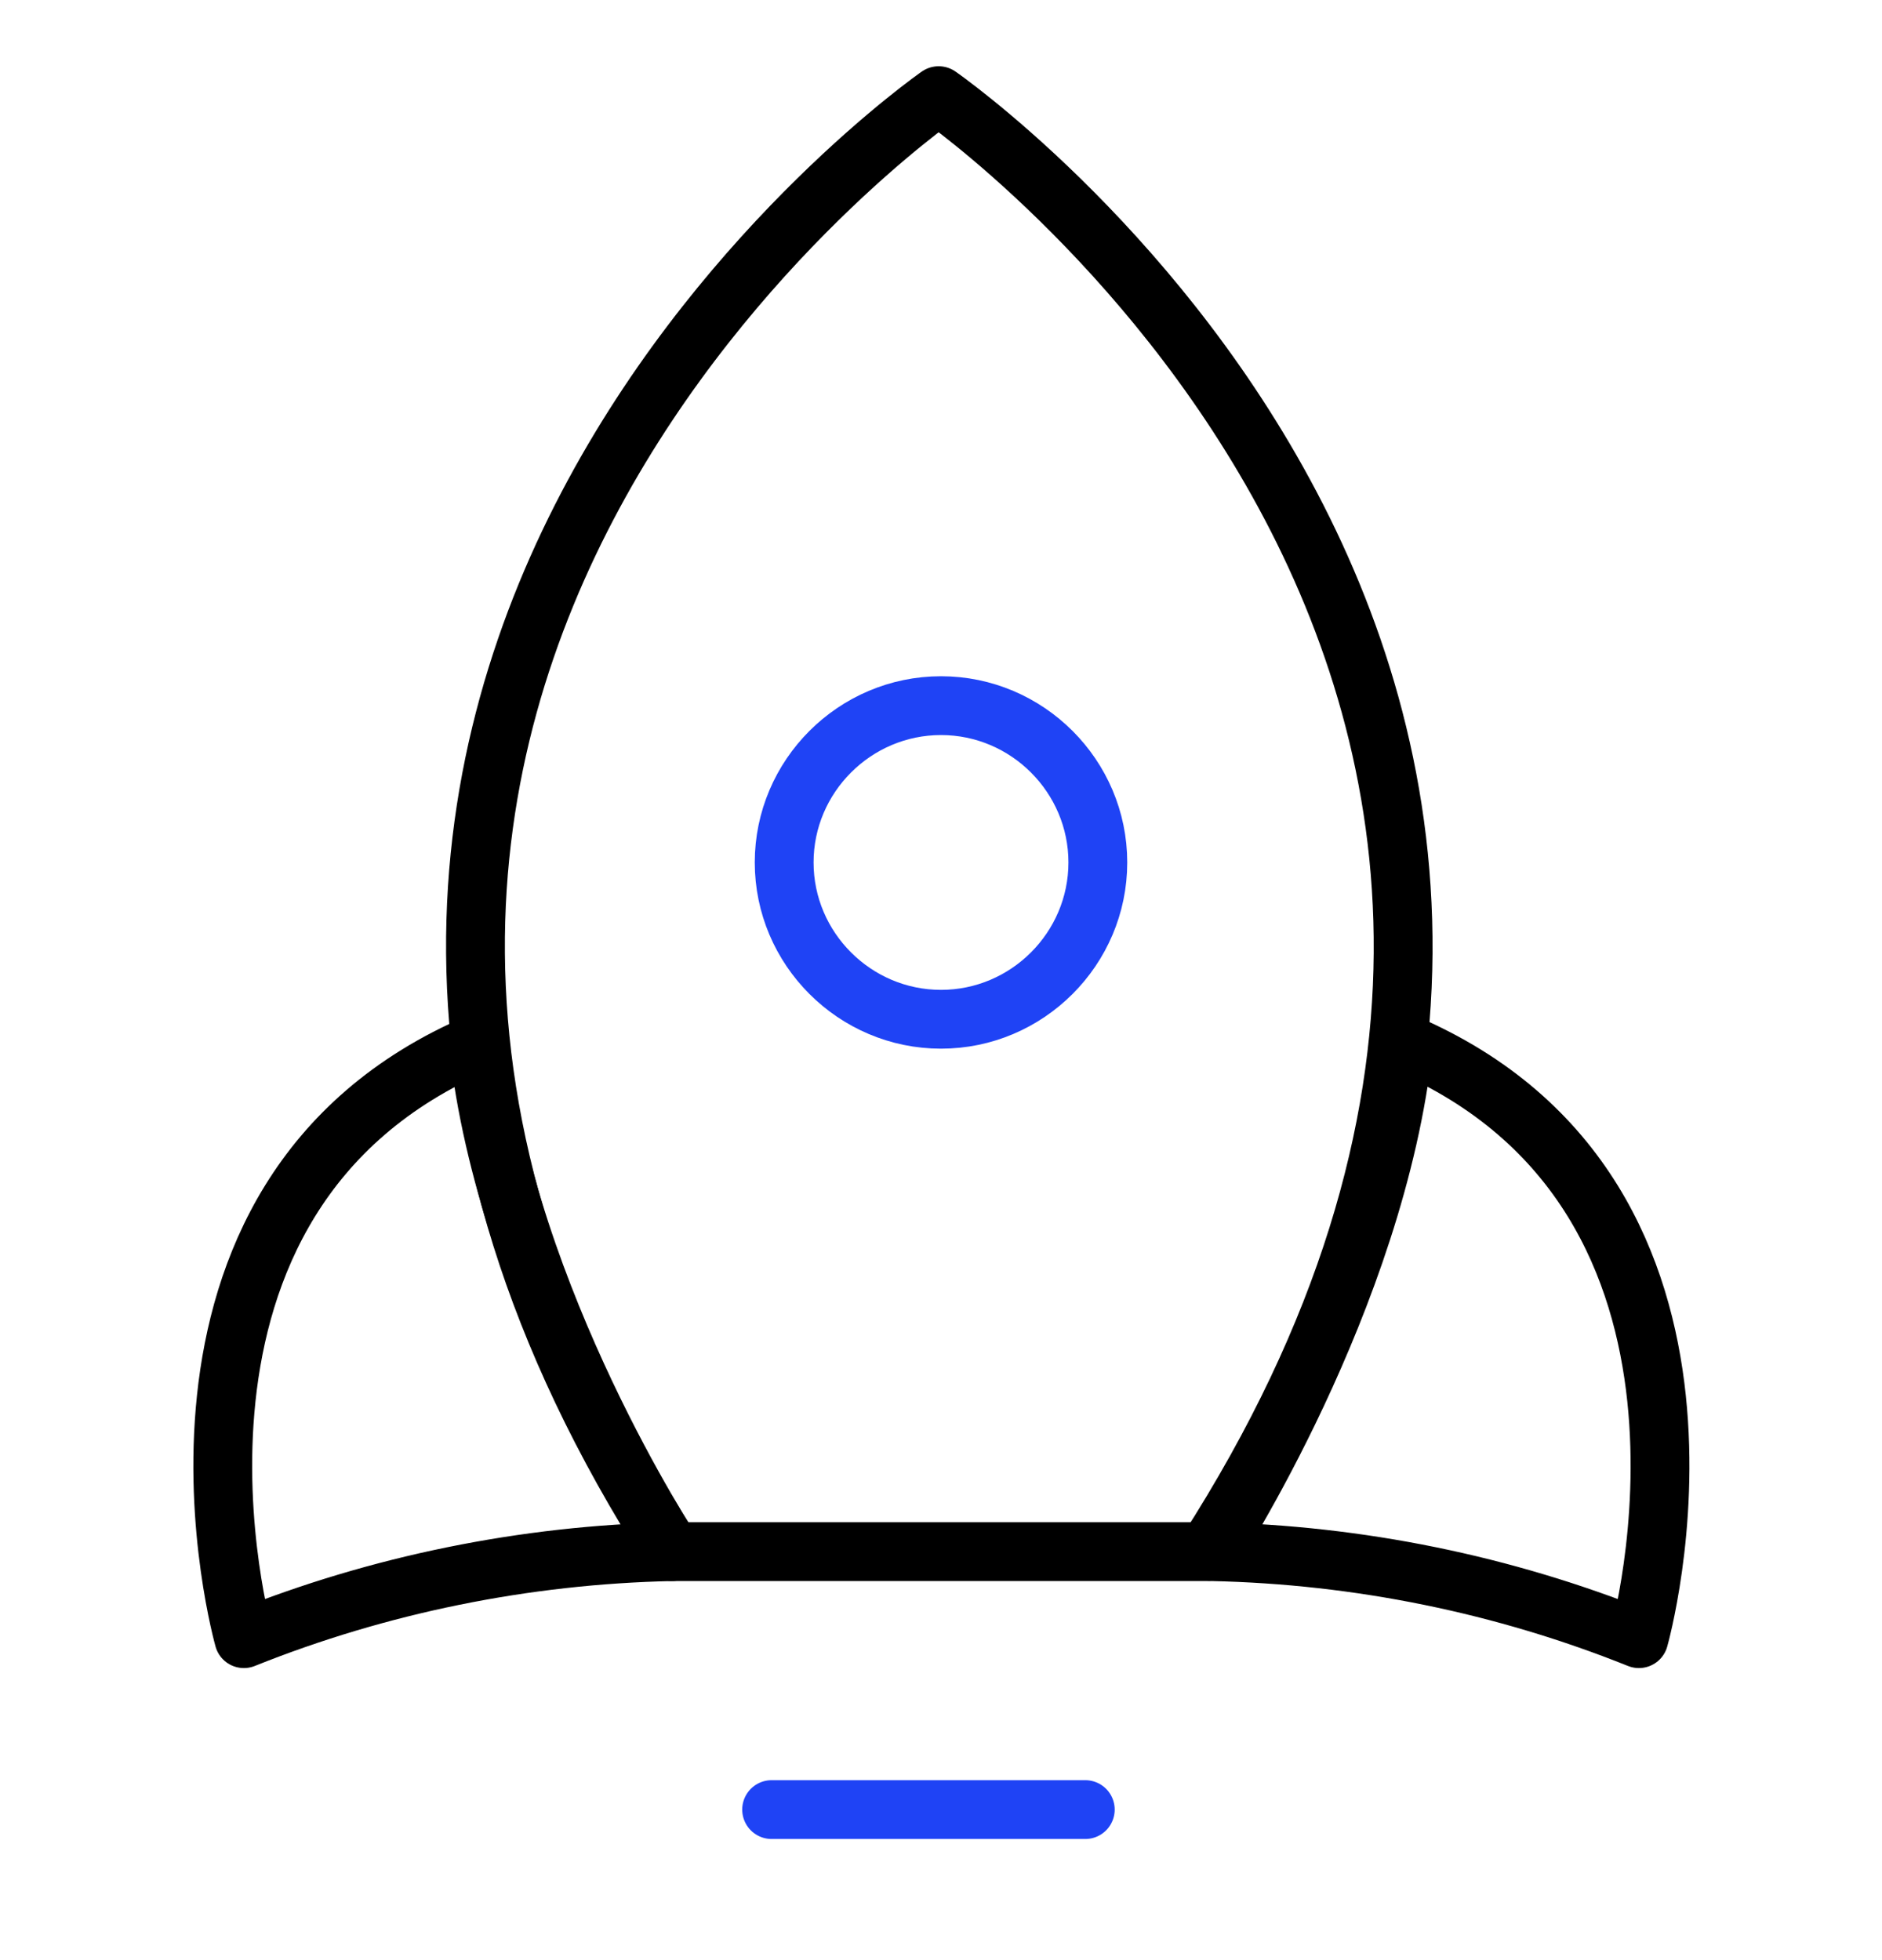 <?xml version="1.0" encoding="UTF-8"?>
<svg id="Layer_1" data-name="Layer 1" xmlns="http://www.w3.org/2000/svg" viewBox="0 0 24 25">
  <defs>
    <style>
      .cls-1 {
        stroke: #000;
        stroke-linejoin: round;
      }

      .cls-1, .cls-2, .cls-3 {
        fill: none;
        stroke-width: .75px;
      }

      .cls-1, .cls-3 {
        stroke-linecap: round;
      }

      .cls-2 {
        stroke-miterlimit: 10;
      }

      .cls-2, .cls-3 {
        stroke: #1f43f5;
      }
    </style>
  </defs>
  <path class="cls-3" d="m9.84,23.08h4"/>
  <path class="cls-2" d="m12,13c1.1,0,2-.9,2-2s-.9-2-2-2-2,.9-2,2,.9,2,2,2Z"/>
  <path class="cls-1" d="m11.97,1.22s-10.6,7.37-3.4,18.57h6.82C22.59,8.58,11.97,1.22,11.97,1.22Z"/>
  <path class="cls-1" d="m6.11,13.3c-4.6,1.96-3,7.6-3,7.6,1.72-.69,3.58-1.07,5.46-1.11,0,0-2.12-3.22-2.47-6.48Z"/>
  <path class="cls-1" d="m17.9,13.3c4.6,1.96,3,7.6,3,7.6-1.72-.69-3.57-1.07-5.45-1.11,0,0,2.1-3.22,2.45-6.48Z"/>
</svg>
